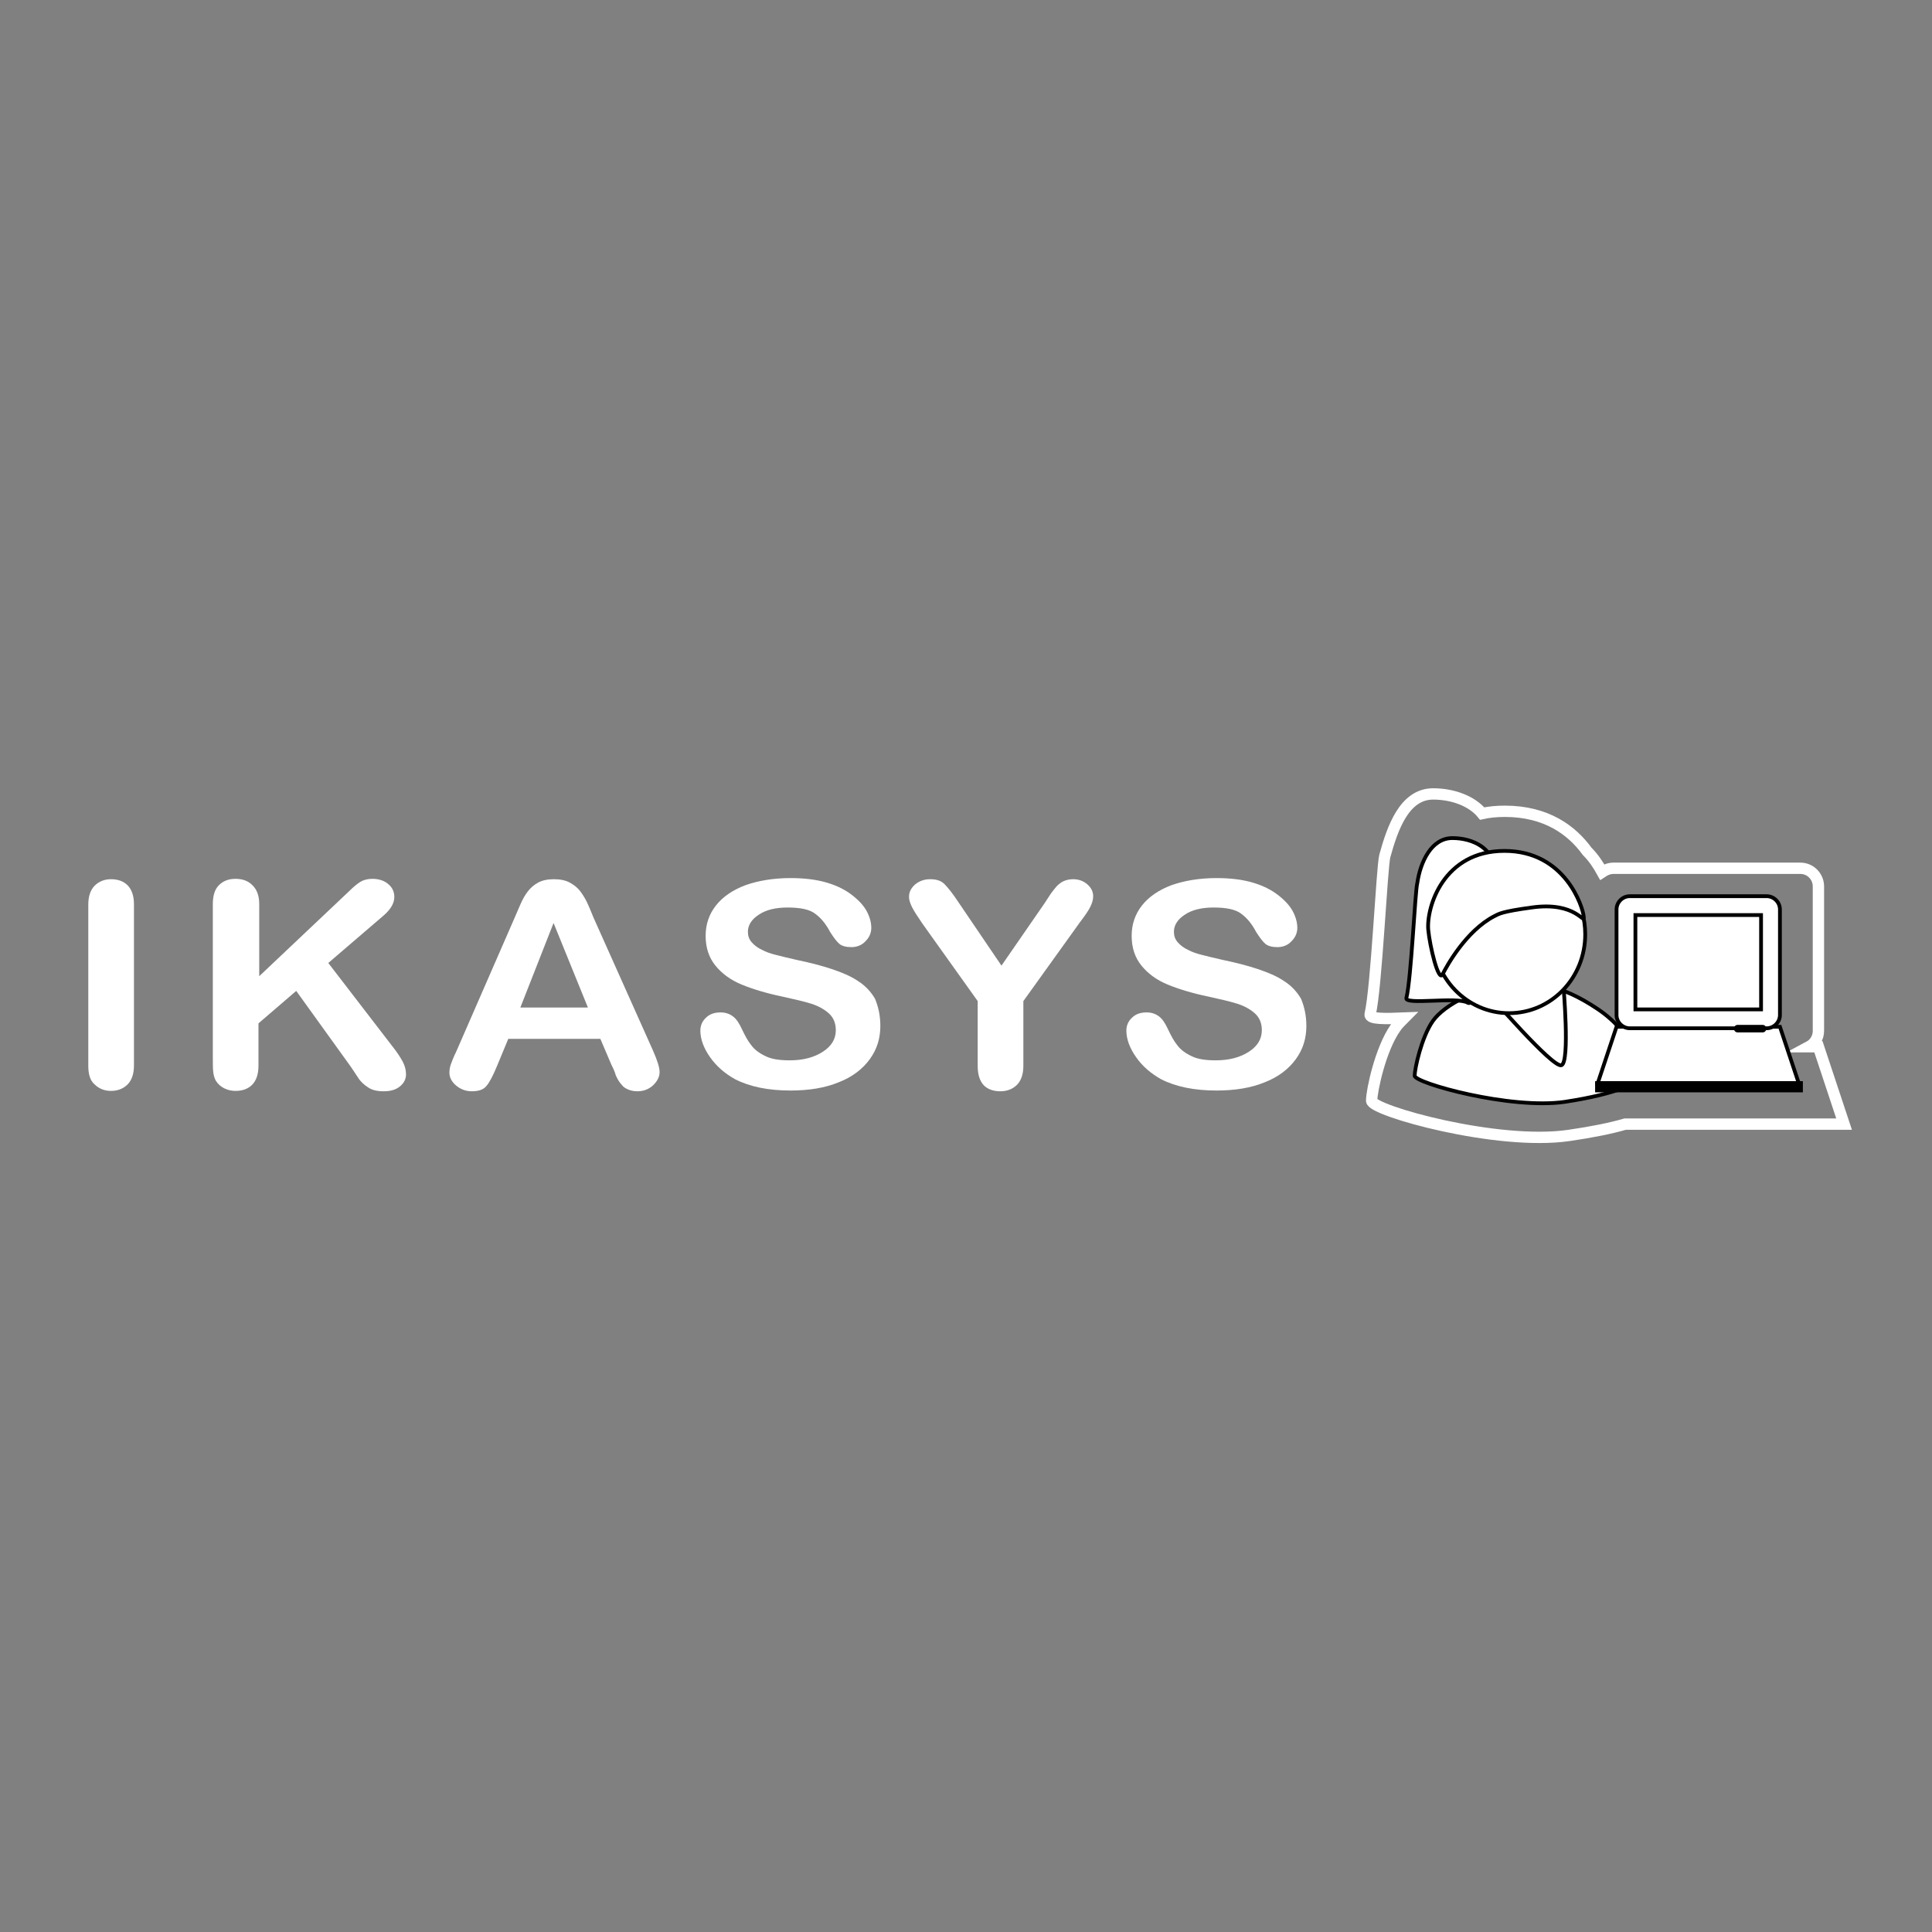 <?xml version="1.0" encoding="utf-8"?>
<!-- Generator: Adobe Illustrator 18.1.1, SVG Export Plug-In . SVG Version: 6.00 Build 0)  -->
<svg version="1.1" id="Layer_1" xmlns="http://www.w3.org/2000/svg" xmlns:xlink="http://www.w3.org/1999/xlink" x="0px" y="0px"
	 width="512px" height="512px" viewBox="-41 164.9 512 512" enable-background="new -41 164.9 512 512" xml:space="preserve">
<rect x="-41" y="164.9" width="512" height="512" fill="#808080" stroke="none"/>
<path fill="none" stroke="#FFFFFF" stroke-width="3" stroke-miterlimit="10" d="M389.7,462.8l58,0l-6.8-20.5l-2.5,0
	c1.5-0.8,2.5-2.4,2.5-4.2v-38.3c0-2.6-2.1-4.8-4.8-4.8h-49.5c-1.1,0-2.1,0.4-3,1c-1.1-2-2.4-3.9-4-5.5c-4-5.5-10.7-10.6-21.8-10.6
	c-2.2,0-4.2,0.2-6,0.6c-2.8-3.4-7.9-5.2-13-5.2c-7.7,0-10.8,9.2-12.8,16.4c-0.8,2.9-2.2,34.9-3.9,42c-0.3,1.3,4,1.2,9,1
	c-0.9,0.9-1.7,1.7-2.3,2.6c-4,5.7-6.3,16.7-6.3,19.3c0,2.6,33.2,12,52.3,9.2C381,464.9,385.9,463.9,389.7,462.8z"/>
<path fill="#FFFFFF" stroke="#000000" stroke-miterlimit="10" d="M361.6,425.9c-10.4,0-19.9,5.3-22.9,9.6c-3,4.3-4.8,12.6-4.8,14.5
	c0,1.9,25.3,9,39.8,6.9c14.5-2.2,19.5-5.2,19.9-6.5c0.4-1.3-0.6-11-11.2-18.1C371.8,425.2,366.3,425.9,361.6,425.9z"/>
<path fill="none" stroke="#000000" stroke-miterlimit="10" d="M373.3,425.9c0,0,1.8,20.5-0.5,21.3c-2.3,0.8-18.9-18.5-20.4-20.1
	C350.8,425.5,373.3,425.9,373.3,425.9z"/>
<path fill="#FFFFFF" stroke="#000000" stroke-miterlimit="10" d="M334.6,398.9c0.8-5.5,3.7-11.9,9.3-11.9c5.6,0,11,2.9,11,8.3
	c0,5.5-4.5,9.9-10.1,9.9c-1.7,0,6.9,27.6,3.1,25.4c-2.8-1.6-16.7,0.7-16.2-1.2C333,424.3,334,401,334.6,398.9z"/>
<path fill-rule="evenodd" clip-rule="evenodd" fill="#FFFFFF" d="M-17.6,447.4v-42.8c0-2.2,0.6-3.9,1.7-5c1.1-1.1,2.6-1.7,4.3-1.7
	c1.8,0,3.3,0.5,4.4,1.6c1.1,1.1,1.7,2.8,1.7,5v42.8c0,2.2-0.6,3.9-1.7,5c-1.1,1.1-2.6,1.7-4.4,1.7c-1.7,0-3.2-0.6-4.3-1.7
	C-17.1,451.3-17.6,449.6-17.6,447.4z"/>
<path fill-rule="evenodd" clip-rule="evenodd" fill="#FFFFFF" d="M27.7,404.5v19.1L51.6,401c1.1-1.1,2.1-1.9,2.9-2.4
	c0.8-0.5,1.9-0.8,3.2-0.8c1.7,0,3.2,0.5,4.2,1.4c1.1,0.9,1.6,2.1,1.6,3.4c0,1.6-0.9,3.2-2.7,4.8L46,420.1l17,22.1
	c1.2,1.5,2.1,2.9,2.7,4c0.6,1.1,0.9,2.3,0.9,3.4c0,1.2-0.5,2.3-1.6,3.2c-1.1,0.9-2.5,1.3-4.3,1.3c-1.7,0-3.1-0.3-4.1-1
	c-1.1-0.7-2-1.5-2.7-2.6c-0.7-1.1-1.4-2.1-2-3l-14.4-20l-10,8.6v11.2c0,2.3-0.6,4-1.7,5.1c-1.1,1.1-2.6,1.6-4.4,1.6
	c-1,0-2-0.2-3-0.7c-1-0.5-1.7-1.2-2.2-2c-0.4-0.7-0.6-1.5-0.7-2.4c-0.1-0.9-0.1-2.2-0.1-4v-40.4c0-2.2,0.5-3.9,1.6-5
	c1.1-1.1,2.5-1.7,4.4-1.7c1.8,0,3.3,0.5,4.4,1.6C27.1,400.6,27.7,402.3,27.7,404.5z"/>
<path fill-rule="evenodd" clip-rule="evenodd" fill="#FFFFFF" d="M121,447l-2.9-6.8H93.7l-2.9,7c-1.1,2.7-2.1,4.6-2.9,5.5
	c-0.8,1-2.1,1.4-3.9,1.4c-1.5,0-2.9-0.5-4.1-1.5c-1.2-1-1.8-2.2-1.8-3.4c0-0.7,0.1-1.5,0.4-2.3c0.3-0.8,0.7-1.9,1.4-3.3l15.4-35.3
	l1.6-3.7c0.6-1.4,1.3-2.6,2-3.5c0.7-0.9,1.6-1.7,2.7-2.3c1.1-0.6,2.5-0.9,4.2-0.9c1.7,0,3.1,0.3,4.2,0.9s2,1.3,2.7,2.2
	c0.7,0.9,1.3,1.9,1.8,2.9c0.5,1,1.1,2.5,1.8,4.2l15.7,35.1c1.2,2.7,1.8,4.6,1.8,5.8c0,1.3-0.6,2.4-1.7,3.5c-1.2,1.1-2.6,1.6-4.2,1.6
	c-1,0-1.8-0.2-2.5-0.5c-0.7-0.3-1.3-0.7-1.7-1.3c-0.5-0.5-1-1.3-1.5-2.4C121.9,448.8,121.4,447.8,121,447z M96.9,431.9h17.9
	l-9.1-22.4L96.9,431.9z"/>
<path fill="#FFFFFF" d="M192.3,436.8c0,3.3-0.9,6.2-2.8,8.8c-1.9,2.6-4.6,4.7-8.2,6.1c-3.6,1.5-7.9,2.2-12.8,2.2
	c-5.9,0-10.8-1-14.7-3c-2.7-1.5-4.9-3.4-6.6-5.8c-1.7-2.4-2.6-4.8-2.6-7.1c0-1.3,0.5-2.5,1.5-3.4c1-1,2.3-1.4,3.9-1.4
	c1.3,0,2.4,0.4,3.3,1.1c0.9,0.7,1.6,1.8,2.3,3.3c0.8,1.7,1.6,3.2,2.5,4.3c0.9,1.2,2.1,2.1,3.8,2.9c1.6,0.8,3.7,1.1,6.4,1.1
	c3.6,0,6.5-0.8,8.8-2.3c2.3-1.5,3.4-3.4,3.4-5.7c0-1.8-0.6-3.3-1.8-4.4c-1.2-1.1-2.8-2-4.7-2.6c-1.9-0.6-4.5-1.2-7.7-1.9
	c-4.3-0.9-7.9-2-10.8-3.2c-2.9-1.2-5.2-2.9-6.9-5c-1.7-2.1-2.6-4.7-2.6-7.9c0-3,0.9-5.7,2.7-8c1.8-2.3,4.4-4.1,7.8-5.4
	c3.4-1.2,7.4-1.9,12-1.9c3.7,0,6.9,0.4,9.6,1.2c2.7,0.8,4.9,1.9,6.7,3.3c1.8,1.4,3.1,2.8,3.9,4.3c0.8,1.5,1.2,3,1.2,4.4
	c0,1.3-0.5,2.5-1.5,3.5c-1,1.1-2.3,1.6-3.8,1.6c-1.4,0-2.5-0.3-3.2-0.9c-0.7-0.6-1.5-1.7-2.4-3.1c-1.1-2.1-2.4-3.7-3.9-4.8
	c-1.5-1.2-4-1.7-7.4-1.7c-3.1,0-5.7,0.6-7.6,1.9c-1.9,1.2-2.9,2.8-2.9,4.5c0,1.1,0.3,2,1,2.8c0.7,0.8,1.6,1.5,2.7,2
	c1.1,0.6,2.3,1,3.5,1.3c1.2,0.3,3.1,0.8,5.8,1.4c3.4,0.7,6.5,1.5,9.2,2.4c2.7,0.9,5.1,1.9,7,3.2c1.9,1.2,3.4,2.8,4.5,4.7
	C191.8,431.8,192.3,434.1,192.3,436.8z"/>
<path fill-rule="evenodd" clip-rule="evenodd" fill="#FFFFFF" d="M305.2,436.8c0,3.3-0.9,6.2-2.8,8.8c-1.9,2.6-4.6,4.7-8.2,6.1
	c-3.6,1.5-7.9,2.2-12.8,2.2c-5.9,0-10.8-1-14.7-3c-2.7-1.5-4.9-3.4-6.6-5.8c-1.7-2.4-2.6-4.8-2.6-7.1c0-1.3,0.5-2.5,1.5-3.4
	c1-1,2.3-1.4,3.9-1.4c1.3,0,2.4,0.4,3.3,1.1c0.9,0.7,1.6,1.8,2.3,3.3c0.8,1.7,1.6,3.2,2.5,4.3c0.9,1.2,2.1,2.1,3.8,2.9
	c1.6,0.8,3.7,1.1,6.4,1.1c3.6,0,6.5-0.8,8.8-2.3c2.3-1.5,3.4-3.4,3.4-5.7c0-1.8-0.6-3.3-1.8-4.4c-1.2-1.1-2.8-2-4.7-2.6
	c-1.9-0.6-4.5-1.2-7.7-1.9c-4.3-0.9-7.9-2-10.8-3.2c-2.9-1.2-5.2-2.9-6.9-5c-1.7-2.1-2.6-4.7-2.6-7.9c0-3,0.9-5.7,2.7-8
	c1.8-2.3,4.4-4.1,7.8-5.4c3.4-1.2,7.4-1.9,12-1.9c3.7,0,6.9,0.4,9.6,1.2c2.7,0.8,4.9,1.9,6.7,3.3c1.8,1.4,3.1,2.8,3.9,4.3
	c0.8,1.5,1.2,3,1.2,4.4c0,1.3-0.5,2.5-1.5,3.5c-1,1.1-2.3,1.6-3.8,1.6c-1.4,0-2.5-0.3-3.2-0.9c-0.7-0.6-1.5-1.7-2.4-3.1
	c-1.1-2.1-2.4-3.7-3.9-4.8c-1.5-1.2-4-1.7-7.4-1.7c-3.1,0-5.7,0.6-7.6,1.9c-1.9,1.2-2.9,2.8-2.9,4.5c0,1.1,0.3,2,1,2.8
	c0.7,0.8,1.6,1.5,2.7,2c1.1,0.6,2.3,1,3.5,1.3c1.2,0.3,3.1,0.8,5.8,1.4c3.4,0.7,6.5,1.5,9.2,2.4c2.7,0.9,5.1,1.9,7,3.2
	c1.9,1.2,3.4,2.8,4.5,4.7C304.7,431.8,305.2,434.1,305.2,436.8z"/>
<path fill-rule="evenodd" clip-rule="evenodd" fill="#FFFFFF" d="M218.1,447.4v-17.2l-14.7-20.6c-1.3-1.9-2.2-3.3-2.7-4.3
	c-0.5-1-0.8-1.9-0.8-2.7c0-1.3,0.5-2.3,1.6-3.3c1.1-0.9,2.4-1.4,4-1.4c1.7,0,2.9,0.4,3.8,1.3c0.9,0.9,2.2,2.5,3.9,5.1l11.2,16.5
	l11.4-16.5l1.7-2.6c0.5-0.7,1-1.3,1.5-1.9c0.6-0.6,1.2-1.1,1.9-1.4c0.7-0.3,1.5-0.5,2.5-0.5c1.5,0,2.8,0.5,3.8,1.4
	c1,0.9,1.5,1.9,1.5,3.1c0,1-0.3,1.9-0.8,2.9c-0.5,1-1.4,2.3-2.7,4l-15,20.9v17.2c0,2.2-0.6,3.9-1.7,5c-1.1,1.1-2.6,1.7-4.4,1.7
	c-1.8,0-3.3-0.5-4.4-1.6C218.6,451.3,218.1,449.6,218.1,447.4z"/>
<polygon fill="#FFFFFF" stroke="#000000" stroke-miterlimit="10" points="387.4,437 430.7,437 435.7,452 382.4,452 "/>
<path fill="#FFFFFF" stroke="#000000" stroke-miterlimit="10" d="M387.4,405.9c0-1.9,1.6-3.5,3.5-3.5h36.3c1.9,0,3.5,1.6,3.5,3.5v28
	c0,1.9-1.6,3.5-3.5,3.5h-36.3c-1.9,0-3.5-1.6-3.5-3.5V405.9z"/>
<rect x="392.4" y="407.4" fill="none" stroke="#000000" stroke-miterlimit="10" width="33.3" height="25"/>
<line fill-rule="evenodd" clip-rule="evenodd" fill="none" stroke="#000000" stroke-width="2.96" stroke-linecap="square" stroke-miterlimit="3.864" x1="383.2" y1="452.9" x2="435.3" y2="452.9"/>
<line fill-rule="evenodd" clip-rule="evenodd" fill="none" stroke="#000000" stroke-width="2" stroke-linecap="round" stroke-miterlimit="3.864" x1="419.5" y1="437.5" x2="426.1" y2="437.5"/>
<path fill="#FFFFFF" stroke="#000000" stroke-miterlimit="10" d="M338.7,412.5c0-11.6,9-20.9,20.2-20.9c9.1,0,16.8,6.2,19.3,14.8
	c0.6,1.9,0.9,4,0.9,6.1c0,11.6-9,20.9-20.2,20.9C347.8,433.4,338.7,424.1,338.7,412.5z"/>
<path fill="#FFFFFF" stroke="#000000" stroke-miterlimit="10" d="M355,407.7c-7.5,3.9-12.6,13.2-13.7,15.4
	c-1.1,2.2-3.4-7.5-3.8-11.8c-0.5-6,4-20.9,20.2-20.9s20.8,15,21,17.4c0.2,2.4-1.9-4.1-13.8-2.4C356.8,406.5,356.2,407.1,355,407.7z"
	/>
</svg>
